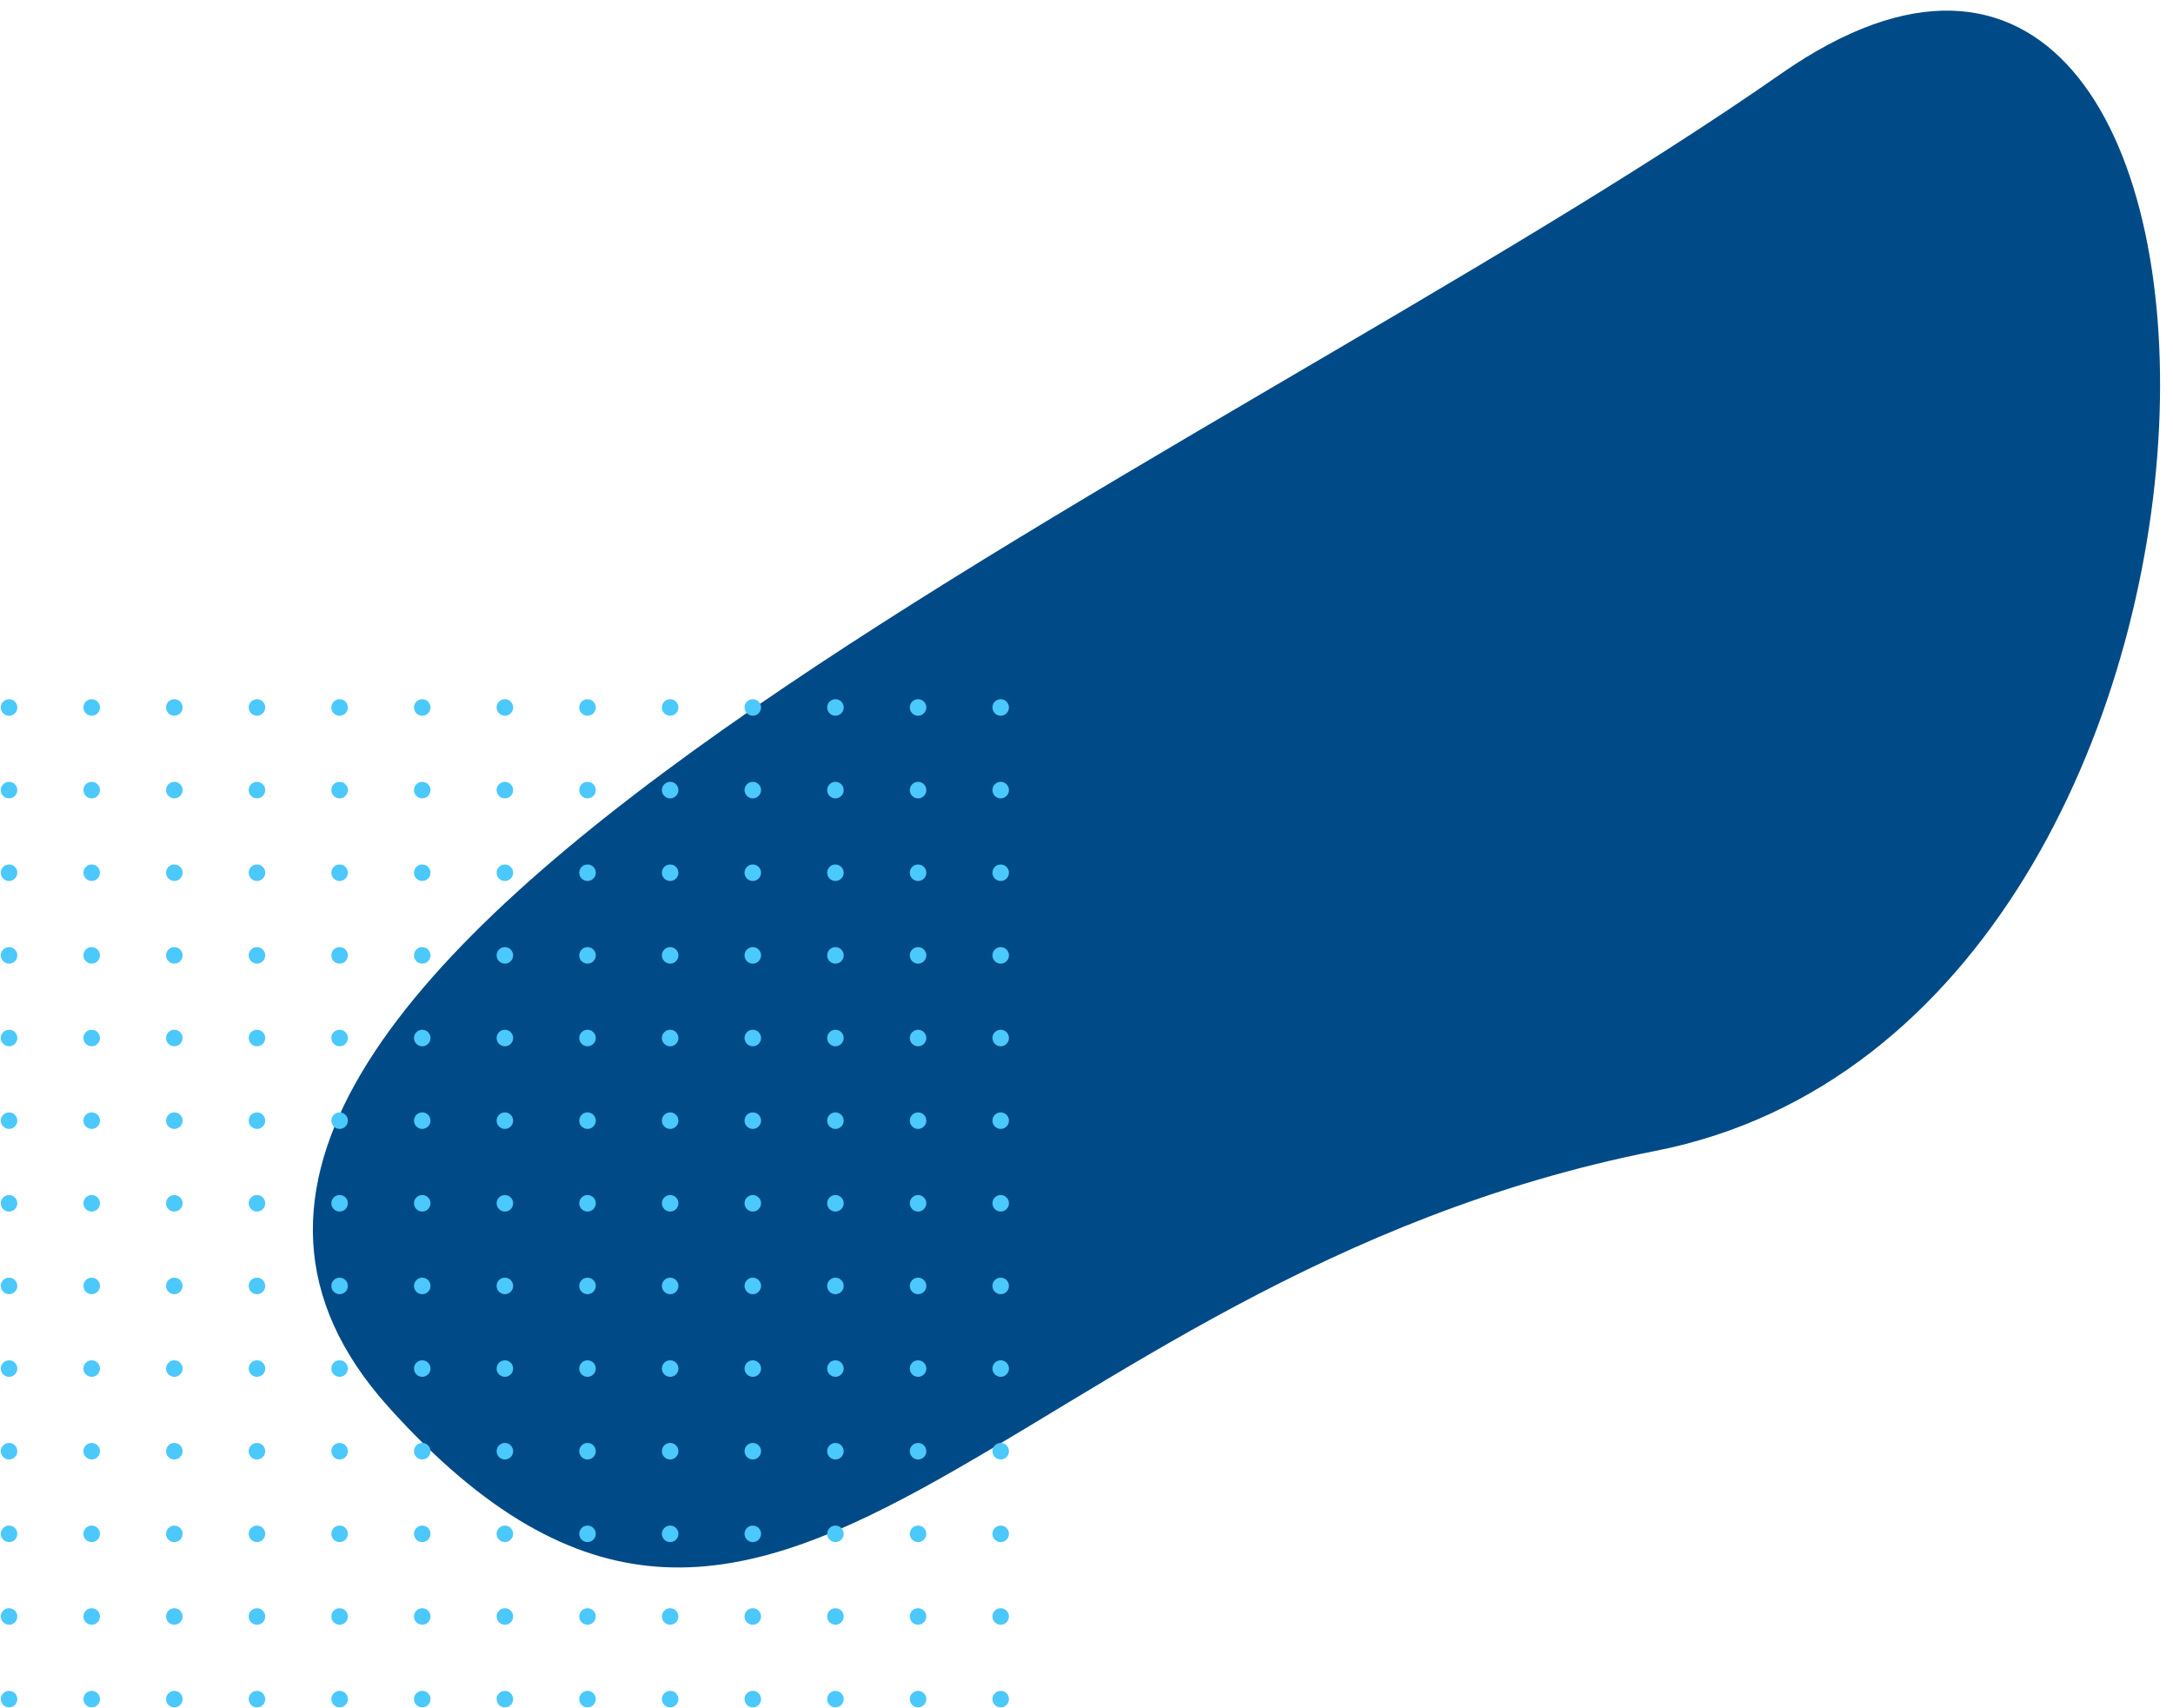 <svg width="1145" height="900" viewBox="0 0 1145 900" fill="none" xmlns="http://www.w3.org/2000/svg">
<mask id="mask0_2274_11680" style="mask-type:alpha" maskUnits="userSpaceOnUse" x="0" y="0" width="1145" height="900">
<path d="M0 0H1145V900H0V0Z" fill="white"/>
</mask>
<g mask="url(#mask0_2274_11680)">
<path d="M872.455 606.391C1217.81 538.219 1212.29 -152.198 938.388 38.91C633.779 251.439 0.652 514.022 204.532 741.169C408.412 968.316 527.097 674.563 872.455 606.391Z" fill="#004B87"/>
<path d="M527.29 890.934C524.885 890.934 522.935 892.883 522.935 895.288C522.935 897.693 524.885 899.642 527.29 899.642C529.694 899.642 531.644 897.693 531.644 895.288C531.644 892.883 529.694 890.934 527.29 890.934Z" fill="#4BC8FC"/>
<path d="M483.748 890.935C481.343 890.935 479.393 892.884 479.393 895.289C479.393 897.694 481.343 899.643 483.748 899.643C486.153 899.643 488.102 897.694 488.102 895.289C488.102 892.884 486.153 890.935 483.748 890.935Z" fill="#4BC8FC"/>
<path d="M440.203 890.935C437.799 890.935 435.849 892.884 435.849 895.289C435.849 897.694 437.799 899.643 440.203 899.643C442.608 899.643 444.558 897.694 444.558 895.289C444.558 892.884 442.608 890.935 440.203 890.935Z" fill="#4BC8FC"/>
<path d="M396.659 890.935C394.254 890.935 392.305 892.884 392.305 895.289C392.305 897.694 394.254 899.643 396.659 899.643C399.064 899.643 401.013 897.694 401.013 895.289C401.013 892.884 399.064 890.935 396.659 890.935Z" fill="#4BC8FC"/>
<path d="M353.116 890.935C350.711 890.935 348.761 892.884 348.761 895.289C348.761 897.694 350.711 899.643 353.116 899.643C355.521 899.643 357.47 897.694 357.47 895.289C357.47 892.884 355.521 890.935 353.116 890.935Z" fill="#4BC8FC"/>
<path d="M309.573 890.935C307.168 890.935 305.219 892.884 305.219 895.289C305.219 897.694 307.168 899.643 309.573 899.643C311.978 899.643 313.927 897.694 313.927 895.289C313.927 892.884 311.978 890.935 309.573 890.935Z" fill="#4BC8FC"/>
<path d="M266.031 890.935C263.626 890.935 261.676 892.884 261.676 895.289C261.676 897.694 263.626 899.643 266.031 899.643C268.436 899.643 270.385 897.694 270.385 895.289C270.385 892.884 268.436 890.935 266.031 890.935Z" fill="#4BC8FC"/>
<path d="M222.487 890.934C220.082 890.934 218.132 892.883 218.132 895.288C218.132 897.693 220.082 899.642 222.487 899.642C224.892 899.642 226.841 897.693 226.841 895.288C226.841 892.883 224.892 890.934 222.487 890.934Z" fill="#4BC8FC"/>
<path d="M178.943 890.934C176.538 890.934 174.589 892.883 174.589 895.288C174.589 897.693 176.538 899.642 178.943 899.642C181.348 899.642 183.298 897.693 183.298 895.288C183.298 892.883 181.348 890.934 178.943 890.934Z" fill="#4BC8FC"/>
<path d="M135.402 890.934C132.997 890.934 131.047 892.883 131.047 895.288C131.047 897.693 132.997 899.642 135.402 899.642C137.807 899.642 139.756 897.693 139.756 895.288C139.756 892.883 137.807 890.934 135.402 890.934Z" fill="#4BC8FC"/>
<path d="M91.857 890.934C89.452 890.934 87.503 892.883 87.503 895.288C87.503 897.693 89.452 899.642 91.857 899.642C94.262 899.642 96.211 897.693 96.211 895.288C96.211 892.883 94.262 890.934 91.857 890.934Z" fill="#4BC8FC"/>
<path d="M48.317 890.933C45.912 890.933 43.962 892.882 43.962 895.287C43.962 897.692 45.912 899.641 48.317 899.641C50.722 899.641 52.671 897.692 52.671 895.287C52.671 892.882 50.722 890.933 48.317 890.933Z" fill="#4BC8FC"/>
<path d="M4.772 890.933C2.367 890.933 0.418 892.882 0.418 895.287C0.418 897.692 2.367 899.641 4.772 899.641C7.177 899.641 9.126 897.692 9.126 895.287C9.126 892.882 7.177 890.933 4.772 890.933Z" fill="#4BC8FC"/>
<path d="M527.29 847.393C524.885 847.393 522.935 849.342 522.935 851.747C522.935 854.152 524.885 856.101 527.29 856.101C529.694 856.101 531.644 854.152 531.644 851.747C531.644 849.342 529.694 847.393 527.29 847.393Z" fill="#4BC8FC"/>
<path d="M483.748 847.392C481.343 847.392 479.393 849.341 479.393 851.746C479.393 854.151 481.343 856.1 483.748 856.1C486.153 856.1 488.102 854.151 488.102 851.746C488.102 849.341 486.153 847.392 483.748 847.392Z" fill="#4BC8FC"/>
<path d="M440.203 847.392C437.799 847.392 435.849 849.341 435.849 851.746C435.849 854.151 437.799 856.1 440.203 856.1C442.608 856.1 444.558 854.151 444.558 851.746C444.558 849.341 442.608 847.392 440.203 847.392Z" fill="#4BC8FC"/>
<path d="M396.658 847.392C394.253 847.392 392.303 849.341 392.303 851.746C392.303 854.151 394.253 856.1 396.658 856.1C399.063 856.1 401.012 854.151 401.012 851.746C401.012 849.341 399.063 847.392 396.658 847.392Z" fill="#4BC8FC"/>
<path d="M353.116 847.392C350.711 847.392 348.761 849.341 348.761 851.746C348.761 854.151 350.711 856.1 353.116 856.1C355.521 856.1 357.47 854.151 357.47 851.746C357.47 849.341 355.521 847.392 353.116 847.392Z" fill="#4BC8FC"/>
<path d="M309.573 847.393C307.168 847.393 305.218 849.342 305.218 851.747C305.218 854.152 307.168 856.101 309.573 856.101C311.978 856.101 313.927 854.152 313.927 851.747C313.927 849.342 311.978 847.393 309.573 847.393Z" fill="#4BC8FC"/>
<path d="M266.031 847.393C263.626 847.393 261.677 849.342 261.677 851.747C261.677 854.152 263.626 856.101 266.031 856.101C268.436 856.101 270.385 854.152 270.385 851.747C270.385 849.342 268.436 847.393 266.031 847.393Z" fill="#4BC8FC"/>
<path d="M222.487 847.393C220.082 847.393 218.132 849.342 218.132 851.747C218.132 854.152 220.082 856.101 222.487 856.101C224.892 856.101 226.841 854.152 226.841 851.747C226.841 849.342 224.892 847.393 222.487 847.393Z" fill="#4BC8FC"/>
<path d="M178.945 847.393C176.54 847.393 174.59 849.342 174.59 851.747C174.59 854.152 176.54 856.101 178.945 856.101C181.35 856.101 183.299 854.152 183.299 851.747C183.299 849.342 181.35 847.393 178.945 847.393Z" fill="#4BC8FC"/>
<path d="M135.402 847.393C132.997 847.393 131.047 849.342 131.047 851.747C131.047 854.152 132.997 856.101 135.402 856.101C137.807 856.101 139.756 854.152 139.756 851.747C139.756 849.342 137.807 847.393 135.402 847.393Z" fill="#4BC8FC"/>
<path d="M91.859 847.393C89.454 847.393 87.504 849.342 87.504 851.747C87.504 854.152 89.454 856.101 91.859 856.101C94.263 856.101 96.213 854.152 96.213 851.747C96.213 849.342 94.263 847.393 91.859 847.393Z" fill="#4BC8FC"/>
<path d="M48.316 847.393C45.911 847.393 43.961 849.342 43.961 851.747C43.961 854.152 45.911 856.101 48.316 856.101C50.72 856.101 52.67 854.152 52.67 851.747C52.67 849.342 50.72 847.393 48.316 847.393Z" fill="#4BC8FC"/>
<path d="M4.772 847.393C2.367 847.393 0.418 849.342 0.418 851.747C0.418 854.152 2.367 856.101 4.772 856.101C7.177 856.101 9.127 854.152 9.127 851.747C9.127 849.342 7.177 847.393 4.772 847.393Z" fill="#4BC8FC"/>
<path d="M527.29 803.849C524.885 803.849 522.935 805.798 522.935 808.203C522.935 810.608 524.885 812.557 527.29 812.557C529.694 812.557 531.644 810.608 531.644 808.203C531.644 805.798 529.694 803.849 527.29 803.849Z" fill="#4BC8FC"/>
<path d="M483.748 803.849C481.343 803.849 479.393 805.798 479.393 808.203C479.393 810.608 481.343 812.557 483.748 812.557C486.153 812.557 488.102 810.608 488.102 808.203C488.102 805.798 486.153 803.849 483.748 803.849Z" fill="#4BC8FC"/>
<path d="M440.203 803.849C437.799 803.849 435.849 805.798 435.849 808.203C435.849 810.608 437.799 812.557 440.203 812.557C442.608 812.557 444.558 810.608 444.558 808.203C444.558 805.798 442.608 803.849 440.203 803.849Z" fill="#4BC8FC"/>
<path d="M396.659 803.849C394.254 803.849 392.304 805.798 392.304 808.203C392.304 810.608 394.254 812.557 396.659 812.557C399.064 812.557 401.013 810.608 401.013 808.203C401.013 805.798 399.064 803.849 396.659 803.849Z" fill="#4BC8FC"/>
<path d="M353.117 803.85C350.712 803.85 348.763 805.799 348.763 808.204C348.763 810.609 350.712 812.558 353.117 812.558C355.522 812.558 357.472 810.609 357.472 808.204C357.472 805.799 355.522 803.85 353.117 803.85Z" fill="#4BC8FC"/>
<path d="M309.573 803.849C307.168 803.849 305.218 805.798 305.218 808.203C305.218 810.608 307.168 812.557 309.573 812.557C311.977 812.557 313.927 810.608 313.927 808.203C313.927 805.798 311.977 803.849 309.573 803.849Z" fill="#4BC8FC"/>
<path d="M266.031 803.85C263.626 803.85 261.677 805.799 261.677 808.204C261.677 810.609 263.626 812.558 266.031 812.558C268.436 812.558 270.385 810.609 270.385 808.204C270.385 805.799 268.436 803.85 266.031 803.85Z" fill="#4BC8FC"/>
<path d="M222.486 803.85C220.081 803.85 218.132 805.799 218.132 808.204C218.132 810.609 220.081 812.558 222.486 812.558C224.891 812.558 226.841 810.609 226.841 808.204C226.841 805.799 224.891 803.85 222.486 803.85Z" fill="#4BC8FC"/>
<path d="M178.943 803.849C176.538 803.849 174.589 805.798 174.589 808.203C174.589 810.608 176.538 812.557 178.943 812.557C181.348 812.557 183.298 810.608 183.298 808.203C183.298 805.798 181.348 803.849 178.943 803.849Z" fill="#4BC8FC"/>
<path d="M135.402 803.85C132.997 803.85 131.047 805.799 131.047 808.204C131.047 810.609 132.997 812.558 135.402 812.558C137.807 812.558 139.756 810.609 139.756 808.204C139.756 805.799 137.807 803.85 135.402 803.85Z" fill="#4BC8FC"/>
<path d="M91.856 803.85C89.451 803.85 87.502 805.799 87.502 808.204C87.502 810.609 89.451 812.558 91.856 812.558C94.261 812.558 96.21 810.609 96.21 808.204C96.21 805.799 94.261 803.85 91.856 803.85Z" fill="#4BC8FC"/>
<path d="M48.316 803.849C45.911 803.849 43.961 805.798 43.961 808.203C43.961 810.608 45.911 812.557 48.316 812.557C50.72 812.557 52.67 810.608 52.67 808.203C52.67 805.798 50.72 803.849 48.316 803.849Z" fill="#4BC8FC"/>
<path d="M4.772 803.849C2.367 803.849 0.418 805.798 0.418 808.203C0.418 810.608 2.367 812.557 4.772 812.557C7.177 812.557 9.127 810.608 9.127 808.203C9.127 805.798 7.177 803.849 4.772 803.849Z" fill="#4BC8FC"/>
<path d="M527.29 760.307C524.885 760.307 522.935 762.256 522.935 764.661C522.935 767.066 524.885 769.016 527.29 769.016C529.694 769.016 531.644 767.066 531.644 764.661C531.644 762.256 529.694 760.307 527.29 760.307Z" fill="#4BC8FC"/>
<path d="M483.748 760.307C481.343 760.307 479.393 762.256 479.393 764.661C479.393 767.066 481.343 769.016 483.748 769.016C486.152 769.016 488.102 767.066 488.102 764.661C488.102 762.256 486.152 760.307 483.748 760.307Z" fill="#4BC8FC"/>
<path d="M440.203 760.307C437.799 760.307 435.849 762.256 435.849 764.661C435.849 767.066 437.799 769.016 440.203 769.016C442.608 769.016 444.558 767.066 444.558 764.661C444.558 762.256 442.608 760.307 440.203 760.307Z" fill="#4BC8FC"/>
<path d="M396.662 760.307C394.257 760.307 392.307 762.256 392.307 764.661C392.307 767.066 394.257 769.016 396.662 769.016C399.067 769.016 401.016 767.066 401.016 764.661C401.016 762.256 399.067 760.307 396.662 760.307Z" fill="#4BC8FC"/>
<path d="M353.117 760.307C350.712 760.307 348.763 762.256 348.763 764.661C348.763 767.066 350.712 769.016 353.117 769.016C355.522 769.016 357.472 767.066 357.472 764.661C357.472 762.256 355.522 760.307 353.117 760.307Z" fill="#4BC8FC"/>
<path d="M309.573 760.307C307.168 760.307 305.218 762.256 305.218 764.661C305.218 767.066 307.168 769.016 309.573 769.016C311.978 769.016 313.927 767.066 313.927 764.661C313.927 762.256 311.978 760.307 309.573 760.307Z" fill="#4BC8FC"/>
<path d="M266.031 760.307C263.626 760.307 261.677 762.256 261.677 764.661C261.677 767.066 263.626 769.016 266.031 769.016C268.436 769.016 270.385 767.066 270.385 764.661C270.385 762.256 268.436 760.307 266.031 760.307Z" fill="#4BC8FC"/>
<path d="M222.486 760.307C220.081 760.307 218.132 762.256 218.132 764.661C218.132 767.066 220.081 769.016 222.486 769.016C224.891 769.016 226.841 767.066 226.841 764.661C226.841 762.256 224.891 760.307 222.486 760.307Z" fill="#4BC8FC"/>
<path d="M178.943 760.307C176.539 760.307 174.589 762.256 174.589 764.661C174.589 767.066 176.539 769.016 178.943 769.016C181.348 769.016 183.298 767.066 183.298 764.661C183.298 762.256 181.348 760.307 178.943 760.307Z" fill="#4BC8FC"/>
<path d="M135.402 760.307C132.997 760.307 131.047 762.256 131.047 764.661C131.047 767.066 132.997 769.016 135.402 769.016C137.807 769.016 139.756 767.066 139.756 764.661C139.756 762.256 137.807 760.307 135.402 760.307Z" fill="#4BC8FC"/>
<path d="M91.856 760.307C89.451 760.307 87.502 762.256 87.502 764.661C87.502 767.066 89.451 769.016 91.856 769.016C94.261 769.016 96.21 767.066 96.21 764.661C96.21 762.256 94.261 760.307 91.856 760.307Z" fill="#4BC8FC"/>
<path d="M48.317 760.306C45.912 760.306 43.962 762.255 43.962 764.66C43.962 767.065 45.912 769.015 48.317 769.015C50.722 769.015 52.671 767.065 52.671 764.66C52.671 762.255 50.722 760.306 48.317 760.306Z" fill="#4BC8FC"/>
<path d="M4.773 760.306C2.368 760.306 0.418 762.255 0.418 764.66C0.418 767.065 2.368 769.015 4.773 769.015C7.177 769.015 9.127 767.065 9.127 764.66C9.127 762.255 7.177 760.306 4.773 760.306Z" fill="#4BC8FC"/>
<path d="M527.29 716.762C524.885 716.762 522.935 718.711 522.935 721.116C522.935 723.521 524.885 725.471 527.29 725.471C529.694 725.471 531.644 723.521 531.644 721.116C531.644 718.711 529.694 716.762 527.29 716.762Z" fill="#4BC8FC"/>
<path d="M483.748 716.763C481.343 716.763 479.393 718.712 479.393 721.117C479.393 723.522 481.343 725.472 483.748 725.472C486.153 725.472 488.102 723.522 488.102 721.117C488.102 718.712 486.153 716.763 483.748 716.763Z" fill="#4BC8FC"/>
<path d="M440.203 716.763C437.799 716.763 435.849 718.712 435.849 721.117C435.849 723.522 437.799 725.472 440.203 725.472C442.608 725.472 444.558 723.522 444.558 721.117C444.558 718.712 442.608 716.763 440.203 716.763Z" fill="#4BC8FC"/>
<path d="M396.661 716.763C394.257 716.763 392.307 718.712 392.307 721.117C392.307 723.522 394.257 725.472 396.661 725.472C399.066 725.472 401.016 723.522 401.016 721.117C401.016 718.712 399.066 716.763 396.661 716.763Z" fill="#4BC8FC"/>
<path d="M353.117 716.763C350.712 716.763 348.763 718.712 348.763 721.117C348.763 723.522 350.712 725.472 353.117 725.472C355.522 725.472 357.472 723.522 357.472 721.117C357.472 718.712 355.522 716.763 353.117 716.763Z" fill="#4BC8FC"/>
<path d="M309.573 716.763C307.168 716.763 305.218 718.712 305.218 721.117C305.218 723.522 307.168 725.472 309.573 725.472C311.978 725.472 313.927 723.522 313.927 721.117C313.927 718.712 311.978 716.763 309.573 716.763Z" fill="#4BC8FC"/>
<path d="M266.031 716.763C263.626 716.763 261.677 718.712 261.677 721.117C261.677 723.522 263.626 725.472 266.031 725.472C268.436 725.472 270.385 723.522 270.385 721.117C270.385 718.712 268.436 716.763 266.031 716.763Z" fill="#4BC8FC"/>
<path d="M222.486 716.763C220.081 716.763 218.132 718.712 218.132 721.117C218.132 723.522 220.081 725.472 222.486 725.472C224.891 725.472 226.841 723.522 226.841 721.117C226.841 718.712 224.891 716.763 222.486 716.763Z" fill="#4BC8FC"/>
<path d="M178.943 716.763C176.539 716.763 174.589 718.712 174.589 721.117C174.589 723.522 176.539 725.472 178.943 725.472C181.348 725.472 183.298 723.522 183.298 721.117C183.298 718.712 181.348 716.763 178.943 716.763Z" fill="#4BC8FC"/>
<path d="M135.402 716.763C132.997 716.763 131.047 718.712 131.047 721.117C131.047 723.522 132.997 725.472 135.402 725.472C137.807 725.472 139.756 723.522 139.756 721.117C139.756 718.712 137.807 716.763 135.402 716.763Z" fill="#4BC8FC"/>
<path d="M91.857 716.763C89.452 716.763 87.503 718.712 87.503 721.117C87.503 723.522 89.452 725.472 91.857 725.472C94.262 725.472 96.212 723.522 96.212 721.117C96.212 718.712 94.262 716.763 91.857 716.763Z" fill="#4BC8FC"/>
<path d="M48.314 716.762C45.909 716.762 43.96 718.711 43.96 721.116C43.96 723.521 45.909 725.471 48.314 725.471C50.719 725.471 52.669 723.521 52.669 721.116C52.669 718.711 50.719 716.762 48.314 716.762Z" fill="#4BC8FC"/>
<path d="M4.773 716.762C2.368 716.762 0.418 718.711 0.418 721.116C0.418 723.521 2.368 725.471 4.773 725.471C7.177 725.471 9.127 723.521 9.127 721.116C9.127 718.711 7.177 716.762 4.773 716.762Z" fill="#4BC8FC"/>
<path d="M527.29 673.221C524.885 673.221 522.935 675.17 522.935 677.575C522.935 679.98 524.885 681.93 527.29 681.93C529.694 681.93 531.644 679.98 531.644 677.575C531.644 675.17 529.694 673.221 527.29 673.221Z" fill="#4BC8FC"/>
<path d="M483.748 673.221C481.343 673.221 479.393 675.17 479.393 677.575C479.393 679.98 481.343 681.93 483.748 681.93C486.153 681.93 488.102 679.98 488.102 677.575C488.102 675.17 486.153 673.221 483.748 673.221Z" fill="#4BC8FC"/>
<path d="M440.203 673.221C437.799 673.221 435.849 675.17 435.849 677.575C435.849 679.98 437.799 681.93 440.203 681.93C442.608 681.93 444.558 679.98 444.558 677.575C444.558 675.17 442.608 673.221 440.203 673.221Z" fill="#4BC8FC"/>
<path d="M396.661 673.221C394.257 673.221 392.307 675.17 392.307 677.575C392.307 679.98 394.257 681.93 396.661 681.93C399.066 681.93 401.016 679.98 401.016 677.575C401.016 675.17 399.066 673.221 396.661 673.221Z" fill="#4BC8FC"/>
<path d="M353.117 673.221C350.712 673.221 348.763 675.17 348.763 677.575C348.763 679.98 350.712 681.93 353.117 681.93C355.522 681.93 357.472 679.98 357.472 677.575C357.472 675.17 355.522 673.221 353.117 673.221Z" fill="#4BC8FC"/>
<path d="M309.573 673.222C307.168 673.222 305.219 675.171 305.219 677.576C305.219 679.981 307.168 681.931 309.573 681.931C311.978 681.931 313.927 679.981 313.927 677.576C313.927 675.171 311.978 673.222 309.573 673.222Z" fill="#4BC8FC"/>
<path d="M266.031 673.221C263.626 673.221 261.677 675.17 261.677 677.575C261.677 679.98 263.626 681.93 266.031 681.93C268.436 681.93 270.385 679.98 270.385 677.575C270.385 675.17 268.436 673.221 266.031 673.221Z" fill="#4BC8FC"/>
<path d="M222.487 673.22C220.082 673.22 218.132 675.169 218.132 677.574C218.132 679.979 220.082 681.929 222.487 681.929C224.892 681.929 226.841 679.979 226.841 677.574C226.841 675.169 224.892 673.22 222.487 673.22Z" fill="#4BC8FC"/>
<path d="M178.943 673.22C176.539 673.22 174.589 675.169 174.589 677.574C174.589 679.979 176.539 681.929 178.943 681.929C181.348 681.929 183.298 679.979 183.298 677.574C183.298 675.169 181.348 673.22 178.943 673.22Z" fill="#4BC8FC"/>
<path d="M135.402 673.22C132.997 673.22 131.047 675.169 131.047 677.574C131.047 679.979 132.997 681.929 135.402 681.929C137.807 681.929 139.756 679.979 139.756 677.574C139.756 675.169 137.807 673.22 135.402 673.22Z" fill="#4BC8FC"/>
<path d="M91.856 673.22C89.451 673.22 87.502 675.169 87.502 677.574C87.502 679.979 89.451 681.929 91.856 681.929C94.261 681.929 96.21 679.979 96.21 677.574C96.21 675.169 94.261 673.22 91.856 673.22Z" fill="#4BC8FC"/>
<path d="M48.314 673.221C45.909 673.221 43.96 675.17 43.96 677.575C43.96 679.98 45.909 681.93 48.314 681.93C50.719 681.93 52.669 679.98 52.669 677.575C52.669 675.17 50.719 673.221 48.314 673.221Z" fill="#4BC8FC"/>
<path d="M4.773 673.221C2.368 673.221 0.418 675.17 0.418 677.575C0.418 679.98 2.368 681.93 4.773 681.93C7.177 681.93 9.127 679.98 9.127 677.575C9.127 675.17 7.177 673.221 4.773 673.221Z" fill="#4BC8FC"/>
<path d="M527.29 629.677C524.885 629.677 522.935 631.626 522.935 634.031C522.935 636.436 524.885 638.386 527.29 638.386C529.694 638.386 531.644 636.436 531.644 634.031C531.644 631.626 529.694 629.677 527.29 629.677Z" fill="#4BC8FC"/>
<path d="M483.748 629.678C481.343 629.678 479.393 631.627 479.393 634.032C479.393 636.437 481.343 638.387 483.748 638.387C486.153 638.387 488.102 636.437 488.102 634.032C488.102 631.627 486.153 629.678 483.748 629.678Z" fill="#4BC8FC"/>
<path d="M440.203 629.678C437.799 629.678 435.849 631.627 435.849 634.032C435.849 636.437 437.799 638.387 440.203 638.387C442.608 638.387 444.558 636.437 444.558 634.032C444.558 631.627 442.608 629.678 440.203 629.678Z" fill="#4BC8FC"/>
<path d="M396.659 629.678C394.254 629.678 392.304 631.627 392.304 634.032C392.304 636.437 394.254 638.387 396.659 638.387C399.064 638.387 401.013 636.437 401.013 634.032C401.013 631.627 399.064 629.678 396.659 629.678Z" fill="#4BC8FC"/>
<path d="M353.117 629.678C350.712 629.678 348.763 631.627 348.763 634.032C348.763 636.437 350.712 638.387 353.117 638.387C355.522 638.387 357.472 636.437 357.472 634.032C357.472 631.627 355.522 629.678 353.117 629.678Z" fill="#4BC8FC"/>
<path d="M309.573 629.677C307.168 629.677 305.219 631.626 305.219 634.031C305.219 636.436 307.168 638.386 309.573 638.386C311.978 638.386 313.928 636.436 313.928 634.031C313.928 631.626 311.978 629.677 309.573 629.677Z" fill="#4BC8FC"/>
<path d="M266.031 629.677C263.626 629.677 261.676 631.626 261.676 634.031C261.676 636.436 263.626 638.386 266.031 638.386C268.436 638.386 270.385 636.436 270.385 634.031C270.385 631.626 268.436 629.677 266.031 629.677Z" fill="#4BC8FC"/>
<path d="M222.487 629.676C220.082 629.676 218.132 631.625 218.132 634.03C218.132 636.435 220.082 638.385 222.487 638.385C224.892 638.385 226.841 636.435 226.841 634.03C226.841 631.625 224.892 629.676 222.487 629.676Z" fill="#4BC8FC"/>
<path d="M178.943 629.675C176.539 629.675 174.589 631.624 174.589 634.029C174.589 636.434 176.539 638.384 178.943 638.384C181.348 638.384 183.298 636.434 183.298 634.029C183.298 631.624 181.348 629.675 178.943 629.675Z" fill="#4BC8FC"/>
<path d="M135.402 629.676C132.997 629.676 131.047 631.625 131.047 634.03C131.047 636.435 132.997 638.385 135.402 638.385C137.807 638.385 139.756 636.435 139.756 634.03C139.756 631.625 137.807 629.676 135.402 629.676Z" fill="#4BC8FC"/>
<path d="M91.857 629.676C89.452 629.676 87.503 631.625 87.503 634.03C87.503 636.435 89.452 638.385 91.857 638.385C94.262 638.385 96.211 636.435 96.211 634.03C96.211 631.625 94.262 629.676 91.857 629.676Z" fill="#4BC8FC"/>
<path d="M48.316 629.677C45.911 629.677 43.961 631.626 43.961 634.031C43.961 636.436 45.911 638.386 48.316 638.386C50.72 638.386 52.67 636.436 52.67 634.031C52.67 631.626 50.72 629.677 48.316 629.677Z" fill="#4BC8FC"/>
<path d="M4.772 629.677C2.367 629.677 0.418 631.626 0.418 634.031C0.418 636.436 2.367 638.386 4.772 638.386C7.177 638.386 9.127 636.436 9.127 634.031C9.127 631.626 7.177 629.677 4.772 629.677Z" fill="#4BC8FC"/>
<path d="M527.29 586.133C524.885 586.133 522.935 588.082 522.935 590.487C522.935 592.892 524.885 594.842 527.29 594.842C529.694 594.842 531.644 592.892 531.644 590.487C531.644 588.082 529.694 586.133 527.29 586.133Z" fill="#4BC8FC"/>
<path d="M483.748 586.133C481.343 586.133 479.394 588.082 479.394 590.487C479.394 592.892 481.343 594.842 483.748 594.842C486.153 594.842 488.103 592.892 488.103 590.487C488.103 588.082 486.153 586.133 483.748 586.133Z" fill="#4BC8FC"/>
<path d="M440.204 586.133C437.799 586.133 435.849 588.082 435.849 590.487C435.849 592.892 437.799 594.842 440.204 594.842C442.609 594.842 444.558 592.892 444.558 590.487C444.558 588.082 442.609 586.133 440.204 586.133Z" fill="#4BC8FC"/>
<path d="M396.662 586.133C394.257 586.133 392.307 588.082 392.307 590.487C392.307 592.892 394.257 594.842 396.662 594.842C399.067 594.842 401.016 592.892 401.016 590.487C401.016 588.082 399.067 586.133 396.662 586.133Z" fill="#4BC8FC"/>
<path d="M353.116 586.133C350.711 586.133 348.762 588.082 348.762 590.487C348.762 592.892 350.711 594.842 353.116 594.842C355.521 594.842 357.47 592.892 357.47 590.487C357.47 588.082 355.521 586.133 353.116 586.133Z" fill="#4BC8FC"/>
<path d="M309.573 586.133C307.168 586.133 305.219 588.082 305.219 590.487C305.219 592.892 307.168 594.842 309.573 594.842C311.978 594.842 313.927 592.892 313.927 590.487C313.927 588.082 311.978 586.133 309.573 586.133Z" fill="#4BC8FC"/>
<path d="M266.031 586.132C263.626 586.132 261.677 588.081 261.677 590.486C261.677 592.891 263.626 594.841 266.031 594.841C268.436 594.841 270.385 592.891 270.385 590.486C270.385 588.081 268.436 586.132 266.031 586.132Z" fill="#4BC8FC"/>
<path d="M222.487 586.13C220.082 586.13 218.132 588.079 218.132 590.484C218.132 592.889 220.082 594.839 222.487 594.839C224.892 594.839 226.841 592.889 226.841 590.484C226.841 588.079 224.892 586.13 222.487 586.13Z" fill="#4BC8FC"/>
<path d="M178.943 586.13C176.539 586.13 174.589 588.079 174.589 590.484C174.589 592.889 176.539 594.839 178.943 594.839C181.348 594.839 183.298 592.889 183.298 590.484C183.298 588.079 181.348 586.13 178.943 586.13Z" fill="#4BC8FC"/>
<path d="M135.402 586.131C132.997 586.131 131.047 588.08 131.047 590.485C131.047 592.89 132.997 594.84 135.402 594.84C137.807 594.84 139.756 592.89 139.756 590.485C139.756 588.08 137.807 586.131 135.402 586.131Z" fill="#4BC8FC"/>
<path d="M91.859 586.131C89.454 586.131 87.504 588.08 87.504 590.485C87.504 592.89 89.454 594.84 91.859 594.84C94.263 594.84 96.213 592.89 96.213 590.485C96.213 588.08 94.263 586.131 91.859 586.131Z" fill="#4BC8FC"/>
<path d="M48.316 586.131C45.911 586.131 43.961 588.08 43.961 590.485C43.961 592.89 45.911 594.84 48.316 594.84C50.72 594.84 52.67 592.89 52.67 590.485C52.67 588.08 50.72 586.131 48.316 586.131Z" fill="#4BC8FC"/>
<path d="M4.773 586.131C2.368 586.131 0.418 588.08 0.418 590.485C0.418 592.89 2.368 594.84 4.773 594.84C7.177 594.84 9.127 592.89 9.127 590.485C9.127 588.08 7.177 586.131 4.773 586.131Z" fill="#4BC8FC"/>
<path d="M527.29 542.59C524.885 542.59 522.935 544.539 522.935 546.944C522.935 549.349 524.885 551.299 527.29 551.299C529.694 551.299 531.644 549.349 531.644 546.944C531.644 544.539 529.694 542.59 527.29 542.59Z" fill="#4BC8FC"/>
<path d="M483.747 542.59C481.342 542.59 479.392 544.539 479.392 546.944C479.392 549.349 481.342 551.299 483.747 551.299C486.152 551.299 488.101 549.349 488.101 546.944C488.101 544.539 486.152 542.59 483.747 542.59Z" fill="#4BC8FC"/>
<path d="M440.203 542.59C437.799 542.59 435.849 544.539 435.849 546.944C435.849 549.349 437.799 551.299 440.203 551.299C442.608 551.299 444.558 549.349 444.558 546.944C444.558 544.539 442.608 542.59 440.203 542.59Z" fill="#4BC8FC"/>
<path d="M396.659 542.59C394.254 542.59 392.305 544.539 392.305 546.944C392.305 549.349 394.254 551.299 396.659 551.299C399.064 551.299 401.013 549.349 401.013 546.944C401.013 544.539 399.064 542.59 396.659 542.59Z" fill="#4BC8FC"/>
<path d="M353.116 542.59C350.711 542.59 348.761 544.539 348.761 546.944C348.761 549.349 350.711 551.299 353.116 551.299C355.521 551.299 357.47 549.349 357.47 546.944C357.47 544.539 355.521 542.59 353.116 542.59Z" fill="#4BC8FC"/>
<path d="M309.573 542.59C307.168 542.59 305.219 544.54 305.219 546.945C305.219 549.35 307.168 551.299 309.573 551.299C311.978 551.299 313.928 549.35 313.928 546.945C313.928 544.54 311.978 542.59 309.573 542.59Z" fill="#4BC8FC"/>
<path d="M266.031 542.59C263.626 542.59 261.676 544.54 261.676 546.945C261.676 549.35 263.626 551.299 266.031 551.299C268.436 551.299 270.385 549.35 270.385 546.945C270.385 544.54 268.436 542.59 266.031 542.59Z" fill="#4BC8FC"/>
<path d="M222.486 542.59C220.081 542.59 218.132 544.54 218.132 546.945C218.132 549.35 220.081 551.299 222.486 551.299C224.891 551.299 226.841 549.35 226.841 546.945C226.841 544.54 224.891 542.59 222.486 542.59Z" fill="#4BC8FC"/>
<path d="M178.943 542.59C176.538 542.59 174.589 544.54 174.589 546.945C174.589 549.35 176.538 551.299 178.943 551.299C181.348 551.299 183.298 549.35 183.298 546.945C183.298 544.54 181.348 542.59 178.943 542.59Z" fill="#4BC8FC"/>
<path d="M135.402 542.59C132.997 542.59 131.047 544.539 131.047 546.944C131.047 549.349 132.997 551.299 135.402 551.299C137.807 551.299 139.756 549.349 139.756 546.944C139.756 544.539 137.807 542.59 135.402 542.59Z" fill="#4BC8FC"/>
<path d="M91.857 542.59C89.452 542.59 87.503 544.539 87.503 546.944C87.503 549.349 89.452 551.299 91.857 551.299C94.262 551.299 96.211 549.349 96.211 546.944C96.211 544.539 94.262 542.59 91.857 542.59Z" fill="#4BC8FC"/>
<path d="M48.315 542.59C45.91 542.59 43.961 544.539 43.961 546.944C43.961 549.349 45.91 551.299 48.315 551.299C50.72 551.299 52.67 549.349 52.67 546.944C52.67 544.539 50.72 542.59 48.315 542.59Z" fill="#4BC8FC"/>
<path d="M4.773 542.59C2.368 542.59 0.418 544.539 0.418 546.944C0.418 549.349 2.368 551.299 4.773 551.299C7.177 551.299 9.127 549.349 9.127 546.944C9.127 544.539 7.177 542.59 4.773 542.59Z" fill="#4BC8FC"/>
<path d="M527.29 499.047C524.885 499.047 522.935 500.996 522.935 503.401C522.935 505.806 524.885 507.756 527.29 507.756C529.694 507.756 531.644 505.806 531.644 503.401C531.644 500.996 529.694 499.047 527.29 499.047Z" fill="#4BC8FC"/>
<path d="M483.748 499.047C481.343 499.047 479.393 500.997 479.393 503.402C479.393 505.807 481.343 507.756 483.748 507.756C486.153 507.756 488.102 505.807 488.102 503.402C488.102 500.997 486.153 499.047 483.748 499.047Z" fill="#4BC8FC"/>
<path d="M440.203 499.047C437.799 499.047 435.849 500.997 435.849 503.402C435.849 505.807 437.799 507.756 440.203 507.756C442.608 507.756 444.558 505.807 444.558 503.402C444.558 500.997 442.608 499.047 440.203 499.047Z" fill="#4BC8FC"/>
<path d="M396.661 499.047C394.257 499.047 392.307 500.996 392.307 503.401C392.307 505.806 394.257 507.756 396.661 507.756C399.066 507.756 401.016 505.806 401.016 503.401C401.016 500.996 399.066 499.047 396.661 499.047Z" fill="#4BC8FC"/>
<path d="M353.116 499.047C350.711 499.047 348.761 500.996 348.761 503.401C348.761 505.806 350.711 507.756 353.116 507.756C355.521 507.756 357.47 505.806 357.47 503.401C357.47 500.996 355.521 499.047 353.116 499.047Z" fill="#4BC8FC"/>
<path d="M309.573 499.047C307.168 499.047 305.219 500.996 305.219 503.401C305.219 505.806 307.168 507.756 309.573 507.756C311.978 507.756 313.927 505.806 313.927 503.401C313.927 500.996 311.978 499.047 309.573 499.047Z" fill="#4BC8FC"/>
<path d="M266.031 499.047C263.626 499.047 261.676 500.997 261.676 503.402C261.676 505.807 263.626 507.756 266.031 507.756C268.436 507.756 270.385 505.807 270.385 503.402C270.385 500.997 268.436 499.047 266.031 499.047Z" fill="#4BC8FC"/>
<path d="M222.486 499.047C220.081 499.047 218.132 500.997 218.132 503.402C218.132 505.807 220.081 507.756 222.486 507.756C224.891 507.756 226.841 505.807 226.841 503.402C226.841 500.997 224.891 499.047 222.486 499.047Z" fill="#4BC8FC"/>
<path d="M178.943 499.047C176.538 499.047 174.589 500.997 174.589 503.402C174.589 505.807 176.538 507.756 178.943 507.756C181.348 507.756 183.298 505.807 183.298 503.402C183.298 500.997 181.348 499.047 178.943 499.047Z" fill="#4BC8FC"/>
<path d="M135.402 499.047C132.997 499.047 131.047 500.996 131.047 503.401C131.047 505.806 132.997 507.756 135.402 507.756C137.807 507.756 139.756 505.806 139.756 503.401C139.756 500.996 137.807 499.047 135.402 499.047Z" fill="#4BC8FC"/>
<path d="M91.857 499.047C89.452 499.047 87.503 500.996 87.503 503.401C87.503 505.806 89.452 507.756 91.857 507.756C94.262 507.756 96.211 505.806 96.211 503.401C96.211 500.996 94.262 499.047 91.857 499.047Z" fill="#4BC8FC"/>
<path d="M48.317 499.047C45.912 499.047 43.962 500.997 43.962 503.402C43.962 505.807 45.912 507.756 48.317 507.756C50.722 507.756 52.671 505.807 52.671 503.402C52.671 500.997 50.722 499.047 48.317 499.047Z" fill="#4BC8FC"/>
<path d="M4.773 499.047C2.368 499.047 0.418 500.997 0.418 503.402C0.418 505.807 2.368 507.756 4.773 507.756C7.177 507.756 9.127 505.807 9.127 503.402C9.127 500.997 7.177 499.047 4.773 499.047Z" fill="#4BC8FC"/>
<path d="M527.29 455.504C524.885 455.504 522.935 457.454 522.935 459.859C522.935 462.264 524.885 464.213 527.29 464.213C529.694 464.213 531.644 462.264 531.644 459.859C531.644 457.454 529.694 455.504 527.29 455.504Z" fill="#4BC8FC"/>
<path d="M483.748 455.504C481.343 455.504 479.393 457.454 479.393 459.859C479.393 462.264 481.343 464.213 483.748 464.213C486.153 464.213 488.102 462.264 488.102 459.859C488.102 457.454 486.153 455.504 483.748 455.504Z" fill="#4BC8FC"/>
<path d="M440.203 455.504C437.799 455.504 435.849 457.454 435.849 459.859C435.849 462.264 437.799 464.213 440.203 464.213C442.608 464.213 444.558 462.264 444.558 459.859C444.558 457.454 442.608 455.504 440.203 455.504Z" fill="#4BC8FC"/>
<path d="M396.659 455.504C394.254 455.504 392.304 457.454 392.304 459.859C392.304 462.264 394.254 464.213 396.659 464.213C399.064 464.213 401.013 462.264 401.013 459.859C401.013 457.454 399.064 455.504 396.659 455.504Z" fill="#4BC8FC"/>
<path d="M353.116 455.505C350.711 455.505 348.761 457.455 348.761 459.86C348.761 462.265 350.711 464.214 353.116 464.214C355.521 464.214 357.47 462.265 357.47 459.86C357.47 457.455 355.521 455.505 353.116 455.505Z" fill="#4BC8FC"/>
<path d="M309.573 455.504C307.168 455.504 305.218 457.454 305.218 459.859C305.218 462.264 307.168 464.213 309.573 464.213C311.977 464.213 313.927 462.264 313.927 459.859C313.927 457.454 311.977 455.504 309.573 455.504Z" fill="#4BC8FC"/>
<path d="M266.031 455.505C263.626 455.505 261.676 457.455 261.676 459.86C261.676 462.265 263.626 464.214 266.031 464.214C268.436 464.214 270.385 462.265 270.385 459.86C270.385 457.455 268.436 455.505 266.031 455.505Z" fill="#4BC8FC"/>
<path d="M222.487 455.504C220.082 455.504 218.132 457.454 218.132 459.859C218.132 462.264 220.082 464.213 222.487 464.213C224.892 464.213 226.841 462.264 226.841 459.859C226.841 457.454 224.892 455.504 222.487 455.504Z" fill="#4BC8FC"/>
<path d="M178.943 455.504C176.539 455.504 174.589 457.454 174.589 459.859C174.589 462.264 176.539 464.213 178.943 464.213C181.348 464.213 183.298 462.264 183.298 459.859C183.298 457.454 181.348 455.504 178.943 455.504Z" fill="#4BC8FC"/>
<path d="M135.402 455.504C132.997 455.504 131.047 457.454 131.047 459.859C131.047 462.264 132.997 464.213 135.402 464.213C137.807 464.213 139.756 462.264 139.756 459.859C139.756 457.454 137.807 455.504 135.402 455.504Z" fill="#4BC8FC"/>
<path d="M91.859 455.504C89.454 455.504 87.504 457.454 87.504 459.859C87.504 462.264 89.454 464.213 91.859 464.213C94.263 464.213 96.213 462.264 96.213 459.859C96.213 457.454 94.263 455.504 91.859 455.504Z" fill="#4BC8FC"/>
<path d="M48.314 455.504C45.909 455.504 43.96 457.454 43.96 459.859C43.96 462.264 45.909 464.213 48.314 464.213C50.719 464.213 52.669 462.264 52.669 459.859C52.669 457.454 50.719 455.504 48.314 455.504Z" fill="#4BC8FC"/>
<path d="M4.773 455.504C2.368 455.504 0.418 457.454 0.418 459.859C0.418 462.264 2.368 464.213 4.773 464.213C7.177 464.213 9.127 462.264 9.127 459.859C9.127 457.454 7.177 455.504 4.773 455.504Z" fill="#4BC8FC"/>
<path d="M527.29 411.962C524.885 411.962 522.935 413.911 522.935 416.316C522.935 418.721 524.885 420.671 527.29 420.671C529.694 420.671 531.644 418.721 531.644 416.316C531.644 413.911 529.694 411.962 527.29 411.962Z" fill="#4BC8FC"/>
<path d="M483.745 411.962C481.34 411.962 479.391 413.911 479.391 416.316C479.391 418.721 481.34 420.671 483.745 420.671C486.15 420.671 488.1 418.721 488.1 416.316C488.1 413.911 486.15 411.962 483.745 411.962Z" fill="#4BC8FC"/>
<path d="M440.204 411.961C437.799 411.961 435.849 413.911 435.849 416.316C435.849 418.721 437.799 420.67 440.204 420.67C442.609 420.67 444.558 418.721 444.558 416.316C444.558 413.911 442.609 411.961 440.204 411.961Z" fill="#4BC8FC"/>
<path d="M396.661 411.962C394.257 411.962 392.307 413.911 392.307 416.316C392.307 418.721 394.257 420.671 396.661 420.671C399.066 420.671 401.016 418.721 401.016 416.316C401.016 413.911 399.066 411.962 396.661 411.962Z" fill="#4BC8FC"/>
<path d="M353.116 411.962C350.711 411.962 348.761 413.911 348.761 416.316C348.761 418.721 350.711 420.671 353.116 420.671C355.521 420.671 357.47 418.721 357.47 416.316C357.47 413.911 355.521 411.962 353.116 411.962Z" fill="#4BC8FC"/>
<path d="M309.573 411.961C307.168 411.961 305.218 413.911 305.218 416.316C305.218 418.721 307.168 420.67 309.573 420.67C311.978 420.67 313.927 418.721 313.927 416.316C313.927 413.911 311.978 411.961 309.573 411.961Z" fill="#4BC8FC"/>
<path d="M266.031 411.962C263.626 411.962 261.676 413.911 261.676 416.316C261.676 418.721 263.626 420.671 266.031 420.671C268.436 420.671 270.385 418.721 270.385 416.316C270.385 413.911 268.436 411.962 266.031 411.962Z" fill="#4BC8FC"/>
<path d="M222.486 411.961C220.081 411.961 218.132 413.911 218.132 416.316C218.132 418.721 220.081 420.67 222.486 420.67C224.891 420.67 226.841 418.721 226.841 416.316C226.841 413.911 224.891 411.961 222.486 411.961Z" fill="#4BC8FC"/>
<path d="M178.943 411.961C176.539 411.961 174.589 413.911 174.589 416.316C174.589 418.721 176.539 420.67 178.943 420.67C181.348 420.67 183.298 418.721 183.298 416.316C183.298 413.911 181.348 411.961 178.943 411.961Z" fill="#4BC8FC"/>
<path d="M135.402 411.962C132.997 411.962 131.047 413.911 131.047 416.316C131.047 418.721 132.997 420.671 135.402 420.671C137.807 420.671 139.756 418.721 139.756 416.316C139.756 413.911 137.807 411.962 135.402 411.962Z" fill="#4BC8FC"/>
<path d="M91.857 411.961C89.452 411.961 87.503 413.911 87.503 416.316C87.503 418.721 89.452 420.67 91.857 420.67C94.262 420.67 96.212 418.721 96.212 416.316C96.212 413.911 94.262 411.961 91.857 411.961Z" fill="#4BC8FC"/>
<path d="M48.317 411.962C45.912 411.962 43.962 413.911 43.962 416.316C43.962 418.721 45.912 420.671 48.317 420.671C50.722 420.671 52.671 418.721 52.671 416.316C52.671 413.911 50.722 411.962 48.317 411.962Z" fill="#4BC8FC"/>
<path d="M4.773 411.962C2.368 411.962 0.418 413.911 0.418 416.316C0.418 418.721 2.368 420.671 4.773 420.671C7.177 420.671 9.127 418.721 9.127 416.316C9.127 413.911 7.177 411.962 4.773 411.962Z" fill="#4BC8FC"/>
<path d="M527.29 368.417C524.885 368.417 522.935 370.367 522.935 372.771C522.935 375.176 524.885 377.126 527.29 377.126C529.694 377.126 531.644 375.176 531.644 372.771C531.644 370.367 529.694 368.417 527.29 368.417Z" fill="#4BC8FC"/>
<path d="M483.745 368.418C481.34 368.418 479.391 370.368 479.391 372.772C479.391 375.177 481.34 377.127 483.745 377.127C486.15 377.127 488.1 375.177 488.1 372.772C488.1 370.368 486.15 368.418 483.745 368.418Z" fill="#4BC8FC"/>
<path d="M440.204 368.418C437.799 368.418 435.849 370.368 435.849 372.772C435.849 375.177 437.799 377.127 440.204 377.127C442.609 377.127 444.558 375.177 444.558 372.772C444.558 370.368 442.609 368.418 440.204 368.418Z" fill="#4BC8FC"/>
<path d="M396.661 368.417C394.257 368.417 392.307 370.367 392.307 372.771C392.307 375.176 394.257 377.126 396.661 377.126C399.066 377.126 401.016 375.176 401.016 372.771C401.016 370.367 399.066 368.417 396.661 368.417Z" fill="#4BC8FC"/>
<path d="M353.117 368.418C350.712 368.418 348.763 370.368 348.763 372.772C348.763 375.177 350.712 377.127 353.117 377.127C355.522 377.127 357.472 375.177 357.472 372.772C357.472 370.368 355.522 368.418 353.117 368.418Z" fill="#4BC8FC"/>
<path d="M309.573 368.417C307.168 368.417 305.219 370.367 305.219 372.771C305.219 375.176 307.168 377.126 309.573 377.126C311.978 377.126 313.928 375.176 313.928 372.771C313.928 370.367 311.978 368.417 309.573 368.417Z" fill="#4BC8FC"/>
<path d="M266.031 368.417C263.626 368.417 261.676 370.367 261.676 372.771C261.676 375.176 263.626 377.126 266.031 377.126C268.436 377.126 270.385 375.176 270.385 372.771C270.385 370.367 268.436 368.417 266.031 368.417Z" fill="#4BC8FC"/>
<path d="M222.486 368.417C220.081 368.417 218.132 370.367 218.132 372.771C218.132 375.176 220.081 377.126 222.486 377.126C224.891 377.126 226.841 375.176 226.841 372.771C226.841 370.367 224.891 368.417 222.486 368.417Z" fill="#4BC8FC"/>
<path d="M178.943 368.417C176.539 368.417 174.589 370.367 174.589 372.771C174.589 375.176 176.539 377.126 178.943 377.126C181.348 377.126 183.298 375.176 183.298 372.771C183.298 370.367 181.348 368.417 178.943 368.417Z" fill="#4BC8FC"/>
<path d="M135.402 368.418C132.997 368.418 131.047 370.368 131.047 372.772C131.047 375.177 132.997 377.127 135.402 377.127C137.807 377.127 139.756 375.177 139.756 372.772C139.756 370.368 137.807 368.418 135.402 368.418Z" fill="#4BC8FC"/>
<path d="M91.857 368.417C89.452 368.417 87.503 370.367 87.503 372.771C87.503 375.176 89.452 377.126 91.857 377.126C94.262 377.126 96.212 375.176 96.212 372.771C96.212 370.367 94.262 368.417 91.857 368.417Z" fill="#4BC8FC"/>
<path d="M48.315 368.418C45.91 368.418 43.961 370.368 43.961 372.772C43.961 375.177 45.91 377.127 48.315 377.127C50.72 377.127 52.67 375.177 52.67 372.772C52.67 370.368 50.72 368.418 48.315 368.418Z" fill="#4BC8FC"/>
<path d="M4.773 368.418C2.368 368.418 0.418 370.368 0.418 372.772C0.418 375.177 2.368 377.127 4.773 377.127C7.177 377.127 9.127 375.177 9.127 372.772C9.127 370.368 7.177 368.418 4.773 368.418Z" fill="#4BC8FC"/>
</g>
</svg>
